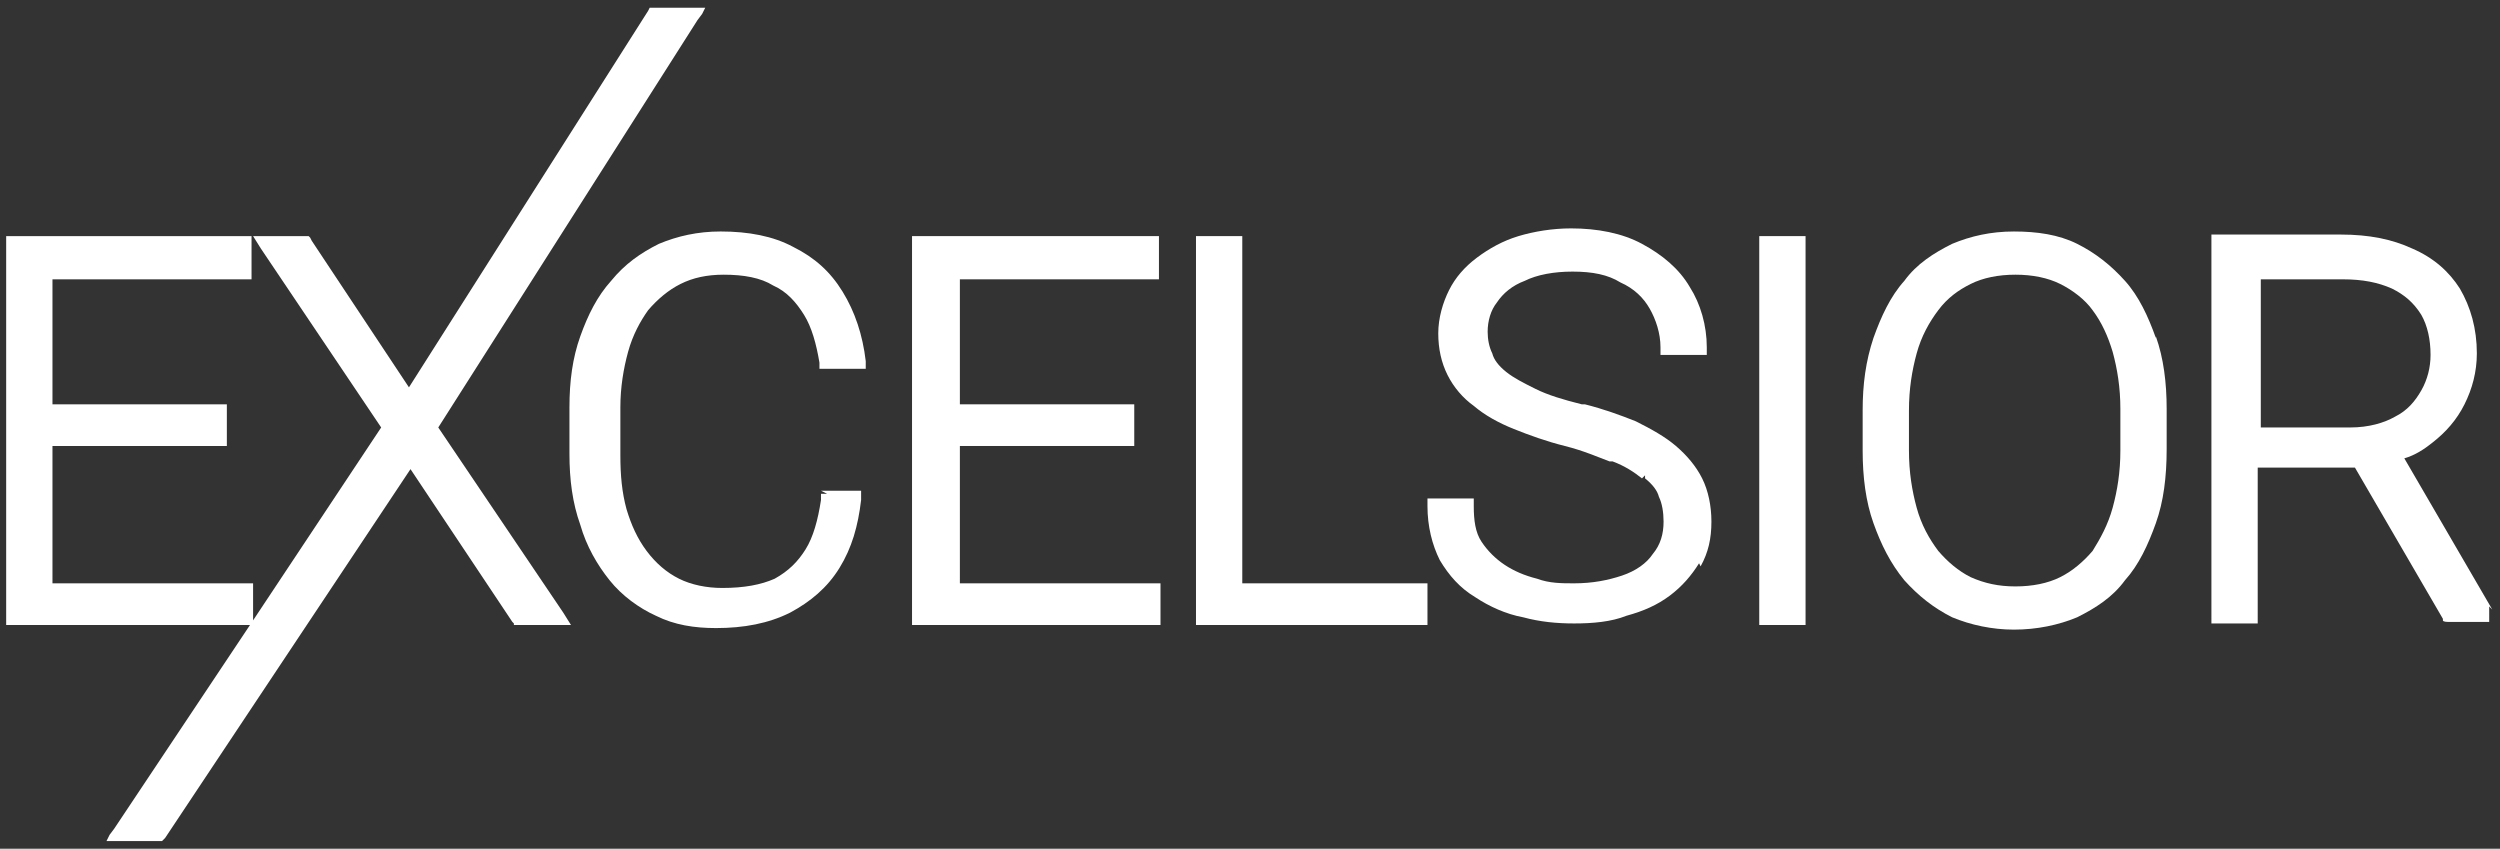 <?xml version="1.0" encoding="UTF-8"?>
<svg id="Capa_1" xmlns="http://www.w3.org/2000/svg" version="1.1" viewBox="0 0 162 55">
  <rect x="0" y="0" width="162" height="55" fill="#333333" stroke="none"/>
  <!-- Generator: Adobe Illustrator 29.4.0, SVG Export Plug-In . SVG Version: 2.1.0 Build 152)  -->
  <defs>
    <style>
      .st0 {
        fill: #fff;
      }
    </style>
  </defs>
  <polygon class="st0" points="51.7 16 51.7 16 51.7 16 51.7 16"/>
  <polygon class="st0" points="54.9 18.9 54.9 18.9 54.9 18.9 54.9 18.9"/>
  <g>
    <g>
      <polygon class="st0" points="106.5 15.8 106.5 15.8 106.5 15.8 106.5 15.8"/>
      <polygon class="st0" points="105.5 40.1 105.5 40.1 105.5 40.1 105.5 40.1"/>
      <path class="st0" d="M110.2,36.7c.5-.9.7-1.8.7-2.9,0-1-.2-2-.6-2.8-.4-.8-1-1.5-1.7-2.1-.7-.6-1.6-1.1-2.6-1.6-1-.4-2.1-.8-3.3-1.1h0s-.2,0-.2,0c-1.2-.3-2.2-.6-3-1-.8-.4-1.4-.7-1.9-1.1-.5-.4-.8-.8-.9-1.2-.2-.4-.3-.9-.3-1.4,0-.7.2-1.4.6-1.9.4-.6,1-1.1,1.8-1.4h0c.8-.4,1.9-.6,3.1-.6,1.3,0,2.3.2,3.1.7h0s0,0,0,0h0c.9.4,1.5,1,1.9,1.7h0s0,0,0,0h0s0,0,0,0c.4.7.7,1.6.7,2.5v.5h3v-.5c0-1.4-.4-2.8-1.1-3.9h0s0,0,0,0c0,0,0,0,0,0h0c-.7-1.2-1.8-2.1-3.1-2.8-1.3-.7-2.9-1-4.6-1-1.2,0-2.4.2-3.4.5h0s0,0,0,0h0s0,0,0,0c-1,.3-1.9.8-2.7,1.4h0s0,0,0,0h0c-.8.6-1.4,1.3-1.8,2.1-.4.8-.7,1.8-.7,2.8,0,1,.2,1.9.6,2.7h0s0,0,0,0h0s0,0,0,0c.4.8,1,1.5,1.7,2h0s0,0,0,0h0c.7.6,1.6,1.1,2.6,1.5,1,.4,2.1.8,3.3,1.1h0c1.2.3,2.1.7,2.9,1h0s.2,0,.2,0c.8.3,1.4.7,1.9,1.1l.2-.2h0,0c0,.1,0,.2,0,.2.5.4.8.8.9,1.2.2.4.3,1,.3,1.6,0,.8-.2,1.5-.7,2.1h0c-.4.6-1.1,1.1-2,1.4h0s0,0,0,0h0c-.9.3-1.9.5-3.1.5-.8,0-1.6,0-2.4-.3-.8-.2-1.5-.5-2.1-.9-.6-.4-1.1-.9-1.5-1.5-.4-.6-.5-1.4-.5-2.3v-.5h-3v.5c0,1.3.3,2.5.8,3.5h0s0,0,0,0h0c.6,1,1.3,1.8,2.3,2.4h0s0,0,0,0h0s0,0,0,0c.9.6,2,1.1,3.1,1.3,1.1.3,2.2.4,3.3.4,1.2,0,2.4-.1,3.4-.5,1.1-.3,2-.7,2.8-1.3h0s0,0,0,0h0s0,0,0,0h0s0,0,0,0c0,0,0,0,0,0h0c.8-.6,1.4-1.3,1.9-2.1h0s0,0,0,0c0,0,0,0,0,0h0Z"/>
      <polygon class="st0" points="108.6 28.9 108.6 28.9 108.6 28.9 108.6 28.9"/>
    </g>
    <polygon class="st0" points="159.8 26.3 159.8 26.3 159.8 26.3 159.8 26.3"/>
    <path class="st0" d="M161.5,39.5h0s-5.7-9.8-5.7-9.8c.7-.2,1.3-.6,1.8-1h0s0,0,0,0h0s0,0,0,0c.9-.7,1.6-1.5,2.1-2.5.5-1,.8-2.1.8-3.3,0-1.6-.4-3-1.1-4.2h0s0,0,0,0c0,0,0,0,0,0h0c-.7-1.1-1.7-2-3.1-2.6-1.3-.6-2.8-.9-4.6-.9h-8.4v25.2h3v-10.1h6.3l5.7,9.8h0s0,.1,0,.1h0c0,.1.3.1.3.1h2.7v-.7h0c0-.1,0-.3,0-.3ZM152.3,27.7h-5.8v-9.6h5.3c1.3,0,2.3.2,3.2.6.8.4,1.4.9,1.9,1.7h0s0,0,0,0h0c.4.7.6,1.6.6,2.6,0,.8-.2,1.6-.6,2.3h0c-.4.7-.9,1.3-1.7,1.7-.7.4-1.7.7-2.9.7Z"/>
    <polygon class="st0" points="137.7 37.6 137.7 37.6 137.7 37.6 137.7 37.6"/>
    <path class="st0" d="M139.7,21.9c-.5-1.4-1.1-2.7-2-3.7-.9-1-1.9-1.8-3.1-2.4-1.2-.6-2.6-.8-4.1-.8-1.5,0-2.8.3-4,.8-1.2.6-2.3,1.3-3.1,2.4-.9,1-1.5,2.3-2,3.7h0c-.5,1.5-.7,3-.7,4.7v2.6c0,1.7.2,3.3.7,4.7h0s0,0,0,0c.5,1.4,1.1,2.6,2,3.7h0c.9,1,1.9,1.8,3.1,2.4h0s0,0,0,0c1.2.5,2.6.8,4,.8,1.5,0,2.9-.3,4.1-.8,1.2-.6,2.3-1.3,3.1-2.4.9-1,1.5-2.3,2-3.7h0c.5-1.4.7-3,.7-4.8v-2.6c0-1.7-.2-3.3-.7-4.7h0ZM137.4,29.2c0,1.4-.2,2.6-.5,3.7h0c-.3,1.1-.8,2-1.3,2.8-.6.7-1.3,1.3-2.1,1.7-.8.4-1.8.6-2.9.6-1.1,0-2-.2-2.9-.6-.8-.4-1.5-1-2.1-1.7-.6-.8-1.1-1.7-1.4-2.8-.3-1.1-.5-2.3-.5-3.7v-2.6c0-1.4.2-2.6.5-3.7.3-1.1.8-2,1.4-2.8.6-.8,1.3-1.3,2.1-1.7.8-.4,1.8-.6,2.9-.6,1.1,0,2.1.2,2.9.6.8.4,1.6,1,2.1,1.7h0c.6.8,1,1.7,1.3,2.7h0c.3,1.1.5,2.3.5,3.7v2.6Z"/>
    <polygon class="st0" points="114.5 15.3 114.2 15.3 114 15.3 114 15.8 114 40 114 40.2 114 40.5 114.5 40.5 116.5 40.5 116.8 40.5 117 40.5 117 40 117 15.8 117 15.6 117 15.3 116.5 15.3 114.5 15.3"/>
    <polygon class="st0" points="80.5 37.8 80.5 15.8 80.5 15.6 80.5 15.3 80 15.3 78 15.3 77.7 15.3 77.5 15.3 77.5 15.8 77.5 40 77.5 40.2 77.5 40.5 78 40.5 79.2 40.5 79.4 40.5 80 40.5 80.3 40.5 92 40.5 92.2 40.5 92.5 40.5 92.5 40 92.5 38.3 92.5 38 92.5 37.8 92 37.8 80.5 37.8"/>
    <polygon class="st0" points="62.2 37.8 62.2 28.9 73 28.9 73.2 28.9 73.5 28.9 73.5 28.4 73.5 26.7 73.5 26.4 73.5 26.2 73 26.2 62.2 26.2 62.2 18.1 74.6 18.1 74.8 18.1 75.1 18.1 75.1 17.6 75.1 15.8 75.1 15.6 75.1 15.3 74.6 15.3 61.9 15.3 61.7 15.3 61.1 15.3 60.8 15.3 59.6 15.3 59.4 15.3 59.1 15.3 59.1 15.8 59.1 40 59.1 40.2 59.1 40.5 59.6 40.5 60.8 40.5 61.1 40.5 61.7 40.5 61.9 40.5 74.7 40.5 74.9 40.5 75.2 40.5 75.2 40 75.2 38.3 75.2 38 75.2 37.8 74.7 37.8 62.2 37.8"/>
    <polygon class="st0" points="37.9 21.8 37.9 21.8 37.9 21.8 37.9 21.8"/>
    <path class="st0" d="M53.6,32h-.4v.4c-.2,1.3-.5,2.4-1,3.2-.5.8-1.1,1.4-2,1.9-.9.4-2,.6-3.4.6-1,0-2-.2-2.8-.6-.8-.4-1.5-1-2.1-1.8-.6-.8-1-1.7-1.3-2.7-.3-1.1-.4-2.2-.4-3.5v-3.1c0-1.3.2-2.5.5-3.6.3-1.1.8-2,1.3-2.7h0s0,0,0,0c.6-.7,1.3-1.3,2.1-1.7.8-.4,1.7-.6,2.8-.6,1.3,0,2.4.2,3.2.7h0s0,0,0,0h0c.9.4,1.5,1.1,2,1.9.5.8.8,1.9,1,3.1v.2s0,.2,0,.2h3v-.5c-.2-1.7-.7-3.2-1.5-4.5-.8-1.3-1.8-2.2-3.2-2.9-1.3-.7-2.9-1-4.7-1-1.5,0-2.8.3-4,.8-1.2.6-2.2,1.3-3.1,2.4-.9,1-1.5,2.2-2,3.6-.5,1.4-.7,2.9-.7,4.6v3c0,1.7.2,3.2.7,4.6.4,1.4,1.1,2.6,1.9,3.6h0s0,0,0,0h0s0,0,0,0c.8,1,1.9,1.8,3,2.3h0s0,0,0,0h0s0,0,0,0c1.2.6,2.5.8,3.9.8,1.8,0,3.4-.3,4.8-1,1.3-.7,2.4-1.6,3.2-2.9h0s0,0,0,0h0s0,0,0,0c.8-1.3,1.2-2.7,1.4-4.4v-.3s0-.3,0-.3h-2.6Z"/>
    <polygon class="st0" points="28.4 27.7 45.2 1.3 45.5 .9 45.7 .5 44.8 .5 42.4 .5 42.3 .5 42.1 .5 42 .7 26.5 25.1 20.2 15.6 20.1 15.4 20 15.3 19.8 15.3 17.3 15.3 16.9 15.3 16.4 15.3 16.9 16.1 24.7 27.7 16.4 40.2 16.4 40 16.4 38.3 16.4 38 16.4 37.8 15.9 37.8 3.4 37.8 3.4 28.9 14.2 28.9 14.5 28.9 14.7 28.9 14.7 28.4 14.7 26.7 14.7 26.4 14.7 26.2 14.2 26.2 3.4 26.2 3.4 18.1 15.8 18.1 16.1 18.1 16.3 18.1 16.3 17.6 16.3 15.8 16.3 15.6 16.3 15.3 15.8 15.3 3.2 15.3 2.9 15.3 2.3 15.3 2.1 15.3 .9 15.3 .6 15.3 .4 15.3 .4 15.8 .4 40 .4 40.2 .4 40.5 .9 40.5 2.1 40.5 2.3 40.5 2.9 40.5 3.2 40.5 15.9 40.5 16.2 40.5 16.2 40.5 7.4 53.7 7.1 54.1 6.9 54.5 7.8 54.5 10.2 54.5 10.4 54.5 10.5 54.5 10.7 54.3 10.7 54.3 26.6 30.4 33.2 40.3 33.2 40.3 33.3 40.4 33.3 40.5 33.6 40.5 36.1 40.5 36.5 40.5 37 40.5 36.5 39.7 28.4 27.7"/>
  </g>
</svg>